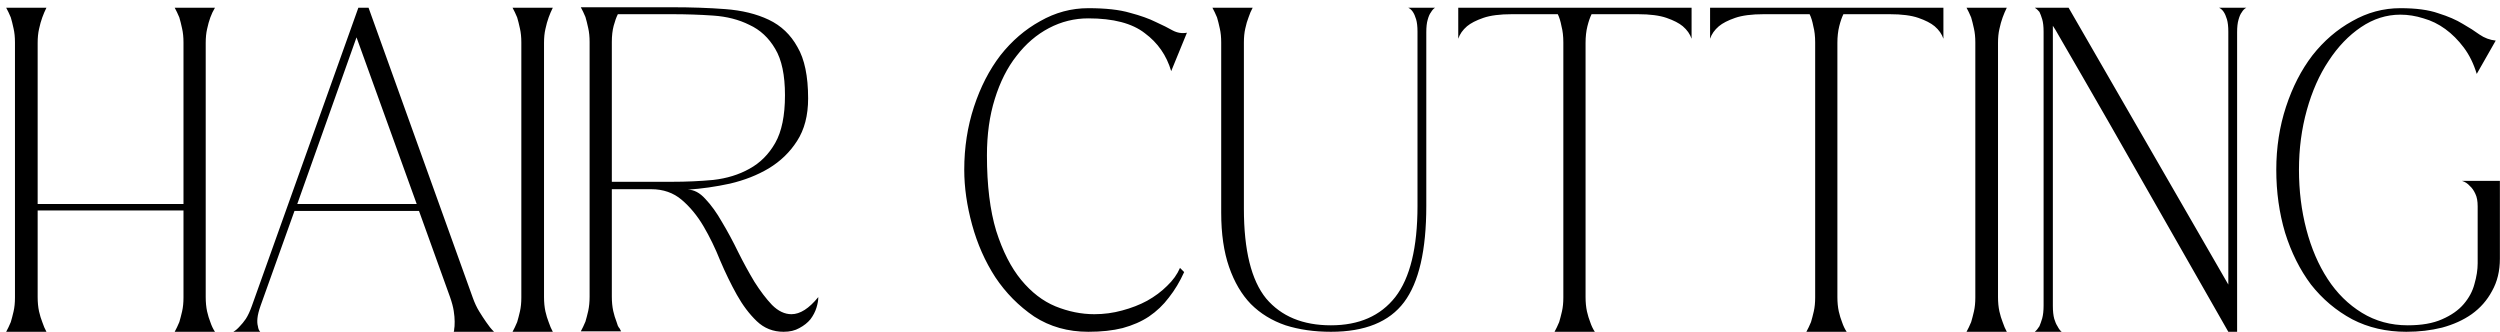 <svg width="324" height="43" viewBox="0 0 324 43" fill="none" xmlns="http://www.w3.org/2000/svg">
<path d="M4.88 38.5C4.88 39.18 4.94 39.8 5.06 40.36C5.18 40.88 5.32 41.34 5.48 41.74C5.64 42.22 5.82 42.64 6.02 43H0.8C1 42.64 1.2 42.22 1.4 41.74C1.52 41.34 1.64 40.88 1.76 40.36C1.88 39.84 1.94 39.24 1.94 38.56V5.5C1.94 4.82 1.88 4.22 1.76 3.7C1.64 3.14 1.52 2.66 1.4 2.26C1.2 1.78 1 1.36 0.8 1H6.02C5.82 1.4 5.64 1.82 5.48 2.26C5.32 2.7 5.18 3.2 5.06 3.76C4.94 4.28 4.88 4.88 4.88 5.56V26.44H23.78V5.5C23.78 4.82 23.72 4.22 23.6 3.7C23.48 3.14 23.36 2.66 23.24 2.26C23.04 1.78 22.84 1.36 22.64 1H27.86C27.62 1.4 27.42 1.82 27.26 2.26C27.1 2.7 26.96 3.2 26.84 3.76C26.72 4.28 26.66 4.88 26.66 5.56V38.5C26.66 39.18 26.72 39.8 26.84 40.36C26.96 40.88 27.1 41.34 27.26 41.74C27.42 42.22 27.62 42.64 27.86 43H22.64C22.84 42.64 23.04 42.22 23.24 41.74C23.36 41.34 23.48 40.88 23.6 40.36C23.72 39.84 23.78 39.24 23.78 38.56V27.28H4.88V38.5ZM30.244 43C30.524 42.84 30.805 42.6 31.084 42.28C31.325 42.04 31.584 41.72 31.864 41.32C32.145 40.88 32.404 40.32 32.645 39.64L46.444 1H47.764L61.264 38.56C61.505 39.24 61.785 39.84 62.105 40.36C62.425 40.88 62.724 41.34 63.005 41.74C63.325 42.22 63.664 42.64 64.025 43H58.804C58.844 42.92 58.864 42.8 58.864 42.64C58.904 42.48 58.925 42.16 58.925 41.68C58.925 41.28 58.885 40.82 58.804 40.3C58.724 39.78 58.565 39.18 58.325 38.5L54.304 27.34H38.164L33.785 39.58C33.544 40.26 33.404 40.82 33.364 41.26C33.325 41.66 33.344 42 33.425 42.28C33.465 42.6 33.565 42.84 33.724 43H30.244ZM54.005 26.44L46.205 4.84L38.525 26.44H54.005ZM66.425 43C66.625 42.64 66.825 42.22 67.025 41.74C67.145 41.34 67.265 40.88 67.385 40.36C67.505 39.84 67.565 39.24 67.565 38.56V5.5C67.565 4.82 67.505 4.22 67.385 3.7C67.265 3.14 67.145 2.66 67.025 2.26C66.825 1.78 66.625 1.36 66.425 1H71.645C71.445 1.4 71.265 1.82 71.105 2.26C70.945 2.7 70.805 3.2 70.685 3.76C70.565 4.28 70.505 4.88 70.505 5.56V38.5C70.505 39.18 70.565 39.8 70.685 40.36C70.805 40.88 70.945 41.34 71.105 41.74C71.265 42.22 71.445 42.64 71.645 43H66.425ZM89.133 24.58C89.933 24.58 90.693 24.98 91.413 25.78C92.173 26.58 92.893 27.58 93.573 28.78C94.293 29.98 94.993 31.28 95.673 32.68C96.353 34.04 97.053 35.32 97.773 36.52C98.533 37.72 99.293 38.72 100.053 39.52C100.853 40.32 101.693 40.72 102.573 40.72C103.693 40.72 104.853 39.98 106.053 38.5C106.053 38.9 105.973 39.36 105.813 39.88C105.653 40.4 105.393 40.9 105.033 41.38C104.673 41.82 104.193 42.2 103.593 42.52C103.033 42.84 102.353 43 101.553 43C100.193 43 99.033 42.54 98.073 41.62C97.113 40.7 96.253 39.56 95.493 38.2C94.733 36.84 94.013 35.36 93.333 33.76C92.693 32.16 91.973 30.68 91.173 29.32C90.373 27.96 89.433 26.82 88.353 25.9C87.273 24.98 85.953 24.52 84.393 24.52H79.293V38.44C79.293 39.12 79.353 39.74 79.473 40.3C79.593 40.82 79.733 41.28 79.893 41.68C79.973 41.88 80.033 42.06 80.073 42.22C80.153 42.38 80.233 42.5 80.313 42.58C80.393 42.74 80.453 42.86 80.493 42.94H75.273C75.473 42.58 75.673 42.16 75.873 41.68C75.993 41.28 76.113 40.82 76.233 40.3C76.353 39.74 76.413 39.12 76.413 38.44V5.44C76.413 4.76 76.353 4.16 76.233 3.64C76.113 3.08 75.993 2.6 75.873 2.2C75.673 1.72 75.473 1.3 75.273 0.94H87.093C89.573 0.94 91.873 1.02 93.993 1.18C96.153 1.34 98.033 1.8 99.633 2.56C101.233 3.32 102.473 4.5 103.353 6.1C104.273 7.66 104.733 9.88 104.733 12.76C104.733 14.96 104.253 16.8 103.293 18.28C102.373 19.72 101.153 20.9 99.633 21.82C98.153 22.7 96.473 23.36 94.593 23.8C92.753 24.2 90.933 24.46 89.133 24.58ZM79.293 23.56H87.093C88.933 23.56 90.713 23.48 92.433 23.32C94.193 23.12 95.753 22.64 97.113 21.88C98.513 21.12 99.633 20 100.473 18.52C101.313 17.04 101.733 14.98 101.733 12.34C101.733 9.74 101.313 7.74 100.473 6.34C99.633 4.9 98.513 3.86 97.113 3.22C95.753 2.54 94.193 2.14 92.433 2.02C90.713 1.9 88.933 1.84 87.093 1.84H80.073C79.873 2.24 79.693 2.74 79.533 3.34C79.373 3.94 79.293 4.64 79.293 5.44V23.56ZM153.467 35.26C152.907 36.5 152.247 37.6 151.487 38.56C150.767 39.52 149.907 40.34 148.907 41.02C147.947 41.66 146.807 42.16 145.487 42.52C144.207 42.84 142.727 43 141.047 43C138.407 43 136.067 42.34 134.027 41.02C132.027 39.66 130.347 37.96 128.987 35.92C127.667 33.88 126.667 31.62 125.987 29.14C125.307 26.66 124.967 24.28 124.967 22C124.967 19.12 125.387 16.4 126.227 13.84C127.067 11.28 128.207 9.06 129.647 7.18C131.127 5.3 132.847 3.82 134.807 2.74C136.767 1.62 138.847 1.06 141.047 1.06C143.287 1.06 145.087 1.26 146.447 1.66C147.807 2.02 148.927 2.42 149.807 2.86C150.687 3.26 151.407 3.62 151.967 3.94C152.567 4.26 153.187 4.36 153.827 4.24L151.787 9.22C151.187 7.18 150.047 5.54 148.367 4.3C146.727 3.02 144.287 2.38 141.047 2.38C139.247 2.38 137.547 2.8 135.947 3.64C134.347 4.48 132.947 5.68 131.747 7.24C130.547 8.76 129.607 10.62 128.927 12.82C128.247 14.98 127.907 17.42 127.907 20.14C127.907 24.02 128.307 27.28 129.107 29.92C129.947 32.56 131.027 34.68 132.347 36.28C133.667 37.88 135.147 39.02 136.787 39.7C138.467 40.38 140.147 40.72 141.827 40.72C143.067 40.72 144.267 40.56 145.427 40.24C146.627 39.92 147.707 39.5 148.667 38.98C149.667 38.42 150.527 37.78 151.247 37.06C152.007 36.34 152.567 35.56 152.927 34.72L153.467 35.26ZM158.268 5.5C158.268 4.82 158.208 4.22 158.088 3.7C157.968 3.14 157.848 2.66 157.728 2.26C157.528 1.78 157.328 1.36 157.128 1H162.348C162.148 1.36 161.968 1.78 161.808 2.26C161.648 2.66 161.508 3.14 161.388 3.7C161.268 4.22 161.208 4.82 161.208 5.5V27.04C161.208 32.44 162.168 36.32 164.088 38.68C166.048 41 168.848 42.16 172.488 42.16C176.128 42.16 178.908 40.94 180.828 38.5C182.748 36.02 183.708 32.08 183.708 26.68V4.12C183.708 3.44 183.648 2.9 183.528 2.5C183.408 2.1 183.268 1.78 183.108 1.54C182.948 1.3 182.748 1.12 182.508 1H185.988C185.788 1.12 185.608 1.32 185.448 1.6C185.288 1.8 185.148 2.12 185.028 2.56C184.908 2.96 184.848 3.5 184.848 4.18V26.68C184.848 32.44 183.888 36.6 181.968 39.16C180.048 41.72 176.888 43 172.488 43C170.328 43 168.368 42.72 166.608 42.16C164.848 41.56 163.348 40.64 162.108 39.4C160.908 38.16 159.968 36.56 159.288 34.6C158.608 32.64 158.268 30.3 158.268 27.58V5.5ZM195.949 1.84C194.389 1.84 193.149 2 192.229 2.32C191.309 2.64 190.609 3 190.129 3.4C189.569 3.88 189.189 4.42 188.989 5.02V1H219.229V5.02C219.029 4.42 218.649 3.88 218.089 3.4C217.609 3 216.909 2.64 215.989 2.32C215.069 2 213.829 1.84 212.269 1.84H206.269C206.069 2.24 205.889 2.76 205.729 3.4C205.569 4.04 205.489 4.76 205.489 5.56V38.5C205.489 39.18 205.549 39.8 205.669 40.36C205.789 40.88 205.929 41.34 206.089 41.74C206.249 42.22 206.449 42.64 206.689 43H201.469C201.669 42.64 201.869 42.22 202.069 41.74C202.189 41.34 202.309 40.88 202.429 40.36C202.549 39.84 202.609 39.24 202.609 38.56V5.5C202.609 4.7 202.529 4 202.369 3.4C202.249 2.76 202.089 2.24 201.889 1.84H195.949ZM228.586 1.84C227.026 1.84 225.786 2 224.866 2.32C223.946 2.64 223.246 3 222.766 3.4C222.206 3.88 221.826 4.42 221.626 5.02V1H251.866V5.02C251.666 4.42 251.286 3.88 250.726 3.4C250.246 3 249.546 2.64 248.626 2.32C247.706 2 246.466 1.84 244.906 1.84H238.906C238.706 2.24 238.526 2.76 238.366 3.4C238.206 4.04 238.126 4.76 238.126 5.56V38.5C238.126 39.18 238.186 39.8 238.306 40.36C238.426 40.88 238.566 41.34 238.726 41.74C238.886 42.22 239.086 42.64 239.326 43H234.106C234.306 42.64 234.506 42.22 234.706 41.74C234.826 41.34 234.946 40.88 235.066 40.36C235.186 39.84 235.246 39.24 235.246 38.56V5.5C235.246 4.7 235.166 4 235.006 3.4C234.886 2.76 234.726 2.24 234.526 1.84H228.586ZM254.862 43C255.062 42.64 255.262 42.22 255.462 41.74C255.582 41.34 255.702 40.88 255.822 40.36C255.942 39.84 256.002 39.24 256.002 38.56V5.5C256.002 4.82 255.942 4.22 255.822 3.7C255.702 3.14 255.582 2.66 255.462 2.26C255.262 1.78 255.062 1.36 254.862 1H260.082C259.882 1.4 259.702 1.82 259.542 2.26C259.382 2.7 259.242 3.2 259.122 3.76C259.002 4.28 258.942 4.88 258.942 5.56V38.5C258.942 39.18 259.002 39.8 259.122 40.36C259.242 40.88 259.382 41.34 259.542 41.74C259.702 42.22 259.882 42.64 260.082 43H254.862ZM288.79 36.88V4.12C288.79 3.44 288.73 2.9 288.61 2.5C288.49 2.1 288.35 1.78 288.19 1.54C288.03 1.3 287.83 1.12 287.59 1H291.13C290.89 1.12 290.69 1.32 290.53 1.6C290.37 1.8 290.23 2.12 290.11 2.56C289.99 2.96 289.93 3.5 289.93 4.18V43H288.79C284.63 35.72 280.91 29.2 277.63 23.44C276.23 20.96 274.85 18.54 273.49 16.18C272.13 13.82 270.91 11.7 269.83 9.82C268.75 7.94 267.87 6.42 267.19 5.26C266.51 4.06 266.13 3.42 266.05 3.34V21.58C266.05 26.9 266.05 32.92 266.05 39.64C266.05 40.32 266.11 40.88 266.23 41.32C266.35 41.72 266.49 42.04 266.65 42.28C266.81 42.6 266.99 42.84 267.19 43H263.71C263.91 42.84 264.11 42.6 264.31 42.28C264.43 42 264.55 41.66 264.67 41.26C264.79 40.82 264.85 40.26 264.85 39.58V4.12C264.85 3.44 264.79 2.9 264.67 2.5C264.55 2.1 264.43 1.78 264.31 1.54C264.11 1.3 263.91 1.12 263.71 1H268.09L288.79 36.88ZM323.986 33.52C323.986 35.12 323.646 36.52 322.966 37.72C322.326 38.92 321.446 39.92 320.326 40.72C319.246 41.48 317.966 42.06 316.486 42.46C315.046 42.82 313.506 43 311.866 43C309.266 43 306.926 42.46 304.846 41.38C302.766 40.26 300.986 38.76 299.506 36.88C298.066 34.96 296.946 32.72 296.146 30.16C295.386 27.6 295.006 24.88 295.006 22C295.006 19.12 295.426 16.4 296.266 13.84C297.106 11.28 298.246 9.06 299.686 7.18C301.166 5.3 302.886 3.82 304.846 2.74C306.806 1.62 308.886 1.06 311.086 1.06C313.126 1.06 314.766 1.28 316.006 1.72C317.286 2.12 318.346 2.58 319.186 3.1C320.026 3.58 320.746 4.04 321.346 4.48C321.986 4.92 322.686 5.18 323.446 5.26L320.986 9.58C320.586 8.26 320.026 7.12 319.306 6.16C318.586 5.2 317.786 4.4 316.906 3.76C316.026 3.12 315.086 2.66 314.086 2.38C313.086 2.06 312.086 1.9 311.086 1.9C309.286 1.9 307.586 2.44 305.986 3.52C304.386 4.6 302.986 6.06 301.786 7.9C300.586 9.7 299.646 11.82 298.966 14.26C298.286 16.7 297.946 19.28 297.946 22C297.946 24.72 298.266 27.3 298.906 29.74C299.546 32.18 300.466 34.32 301.666 36.16C302.866 38 304.346 39.46 306.106 40.54C307.866 41.62 309.846 42.16 312.046 42.16C313.846 42.16 315.326 41.9 316.486 41.38C317.686 40.86 318.626 40.2 319.306 39.4C319.986 38.6 320.446 37.74 320.686 36.82C320.966 35.86 321.106 34.96 321.106 34.12V26.74C321.106 26.06 321.006 25.52 320.806 25.12C320.606 24.68 320.366 24.34 320.086 24.1C319.806 23.78 319.466 23.56 319.066 23.44H323.986V33.52Z" fill="black"/>
</svg>
